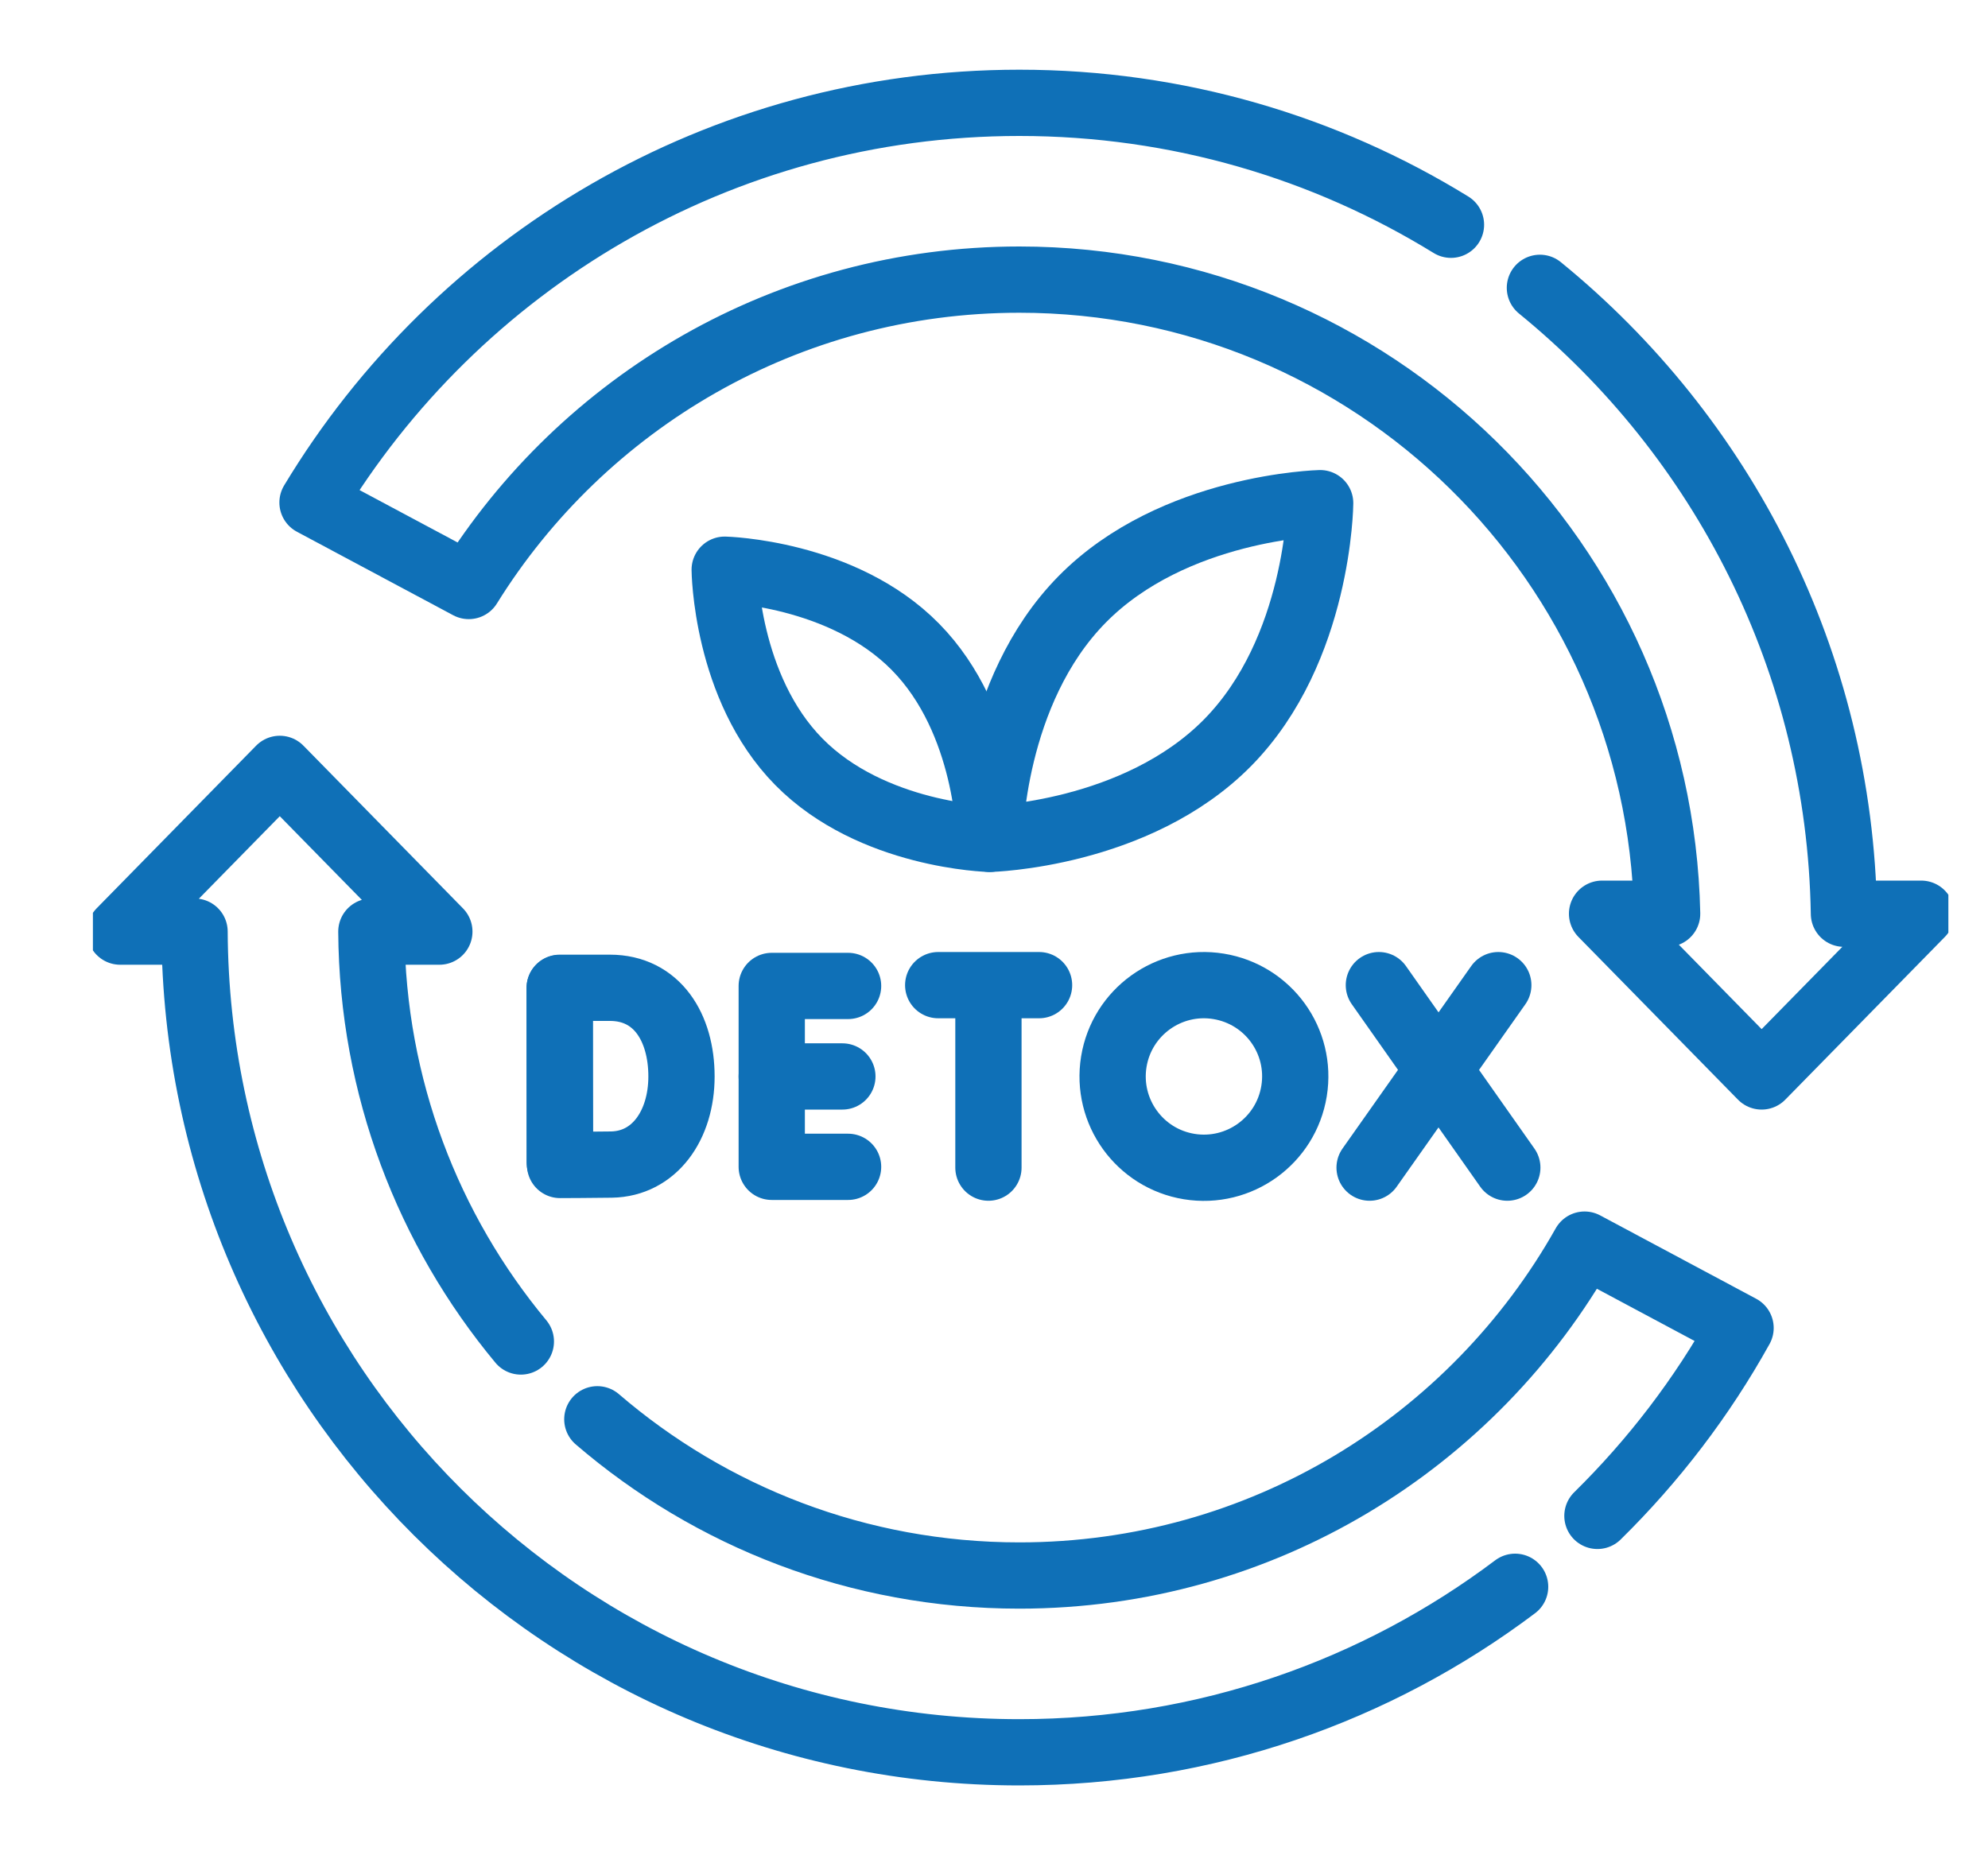<svg width="15" height="14" viewBox="0 0 15 14" fill="none" xmlns="http://www.w3.org/2000/svg">
<g clip-path="url(#clip0_964_79116)">
<g clip-path="url(#clip1_964_79116)">
<path d="M6.399 7.44H5.823V8.805H6.399" stroke="#0F70B7" stroke-width="0.5" stroke-miterlimit="10" stroke-linecap="round" stroke-linejoin="round"/>
<path d="M6.356 8.123H5.823" stroke="#0F70B7" stroke-width="0.5" stroke-miterlimit="10" stroke-linecap="round" stroke-linejoin="round"/>
<path d="M4.223 7.456V8.77" stroke="#0F70B7" stroke-width="0.5" stroke-miterlimit="10" stroke-linecap="round" stroke-linejoin="round"/>
<path d="M5.142 8.123C5.142 8.491 4.938 8.783 4.613 8.788C4.505 8.79 4.226 8.791 4.226 8.791C4.226 8.791 4.224 8.307 4.224 8.121C4.224 7.969 4.223 7.454 4.223 7.454C4.223 7.454 4.474 7.454 4.602 7.454C4.958 7.454 5.142 7.754 5.142 8.123Z" stroke="#0F70B7" stroke-width="0.5" stroke-miterlimit="10" stroke-linecap="round" stroke-linejoin="round"/>
<path d="M10.404 7.434L11.373 8.811" stroke="#0F70B7" stroke-width="0.5" stroke-miterlimit="10" stroke-linecap="round" stroke-linejoin="round"/>
<path d="M11.305 7.434L10.334 8.811" stroke="#0F70B7" stroke-width="0.5" stroke-miterlimit="10" stroke-linecap="round" stroke-linejoin="round"/>
<path d="M7.079 7.434H7.84" stroke="#0F70B7" stroke-width="0.5" stroke-miterlimit="10" stroke-linecap="round" stroke-linejoin="round"/>
<path d="M7.458 7.478V8.811" stroke="#0F70B7" stroke-width="0.5" stroke-miterlimit="10" stroke-linecap="round" stroke-linejoin="round"/>
<path d="M9.764 8.233C9.825 7.857 9.57 7.504 9.194 7.443C8.819 7.382 8.465 7.637 8.404 8.012C8.343 8.388 8.598 8.742 8.973 8.803C9.349 8.864 9.703 8.609 9.764 8.233Z" stroke="#0F70B7" stroke-width="0.5" stroke-miterlimit="10" stroke-linecap="round" stroke-linejoin="round"/>
<path d="M12.053 11.439C12.477 11.022 12.842 10.545 13.133 10.021L11.956 9.392C11.118 10.883 9.523 11.889 7.691 11.889C6.475 11.889 5.362 11.445 4.507 10.71" stroke="#0F70B7" stroke-width="0.5" stroke-miterlimit="10" stroke-linecap="round" stroke-linejoin="round"/>
<path d="M3.93 10.123C3.232 9.283 2.81 8.206 2.802 7.03H3.315L2.111 5.802L0.907 7.03H1.468C1.485 10.453 4.264 13.223 7.691 13.223C9.095 13.223 10.391 12.758 11.432 11.974" stroke="#0F70B7" stroke-width="0.5" stroke-miterlimit="10" stroke-linecap="round" stroke-linejoin="round"/>
<path d="M10.948 1.696C10.001 1.113 8.886 0.776 7.691 0.776C5.428 0.776 3.447 1.985 2.358 3.792L3.537 4.422C4.399 3.034 5.937 2.11 7.691 2.11C10.357 2.11 12.523 4.243 12.579 6.895H12.088L13.292 8.123L14.496 6.895H13.913C13.882 4.989 12.994 3.293 11.619 2.172" stroke="#0F70B7" stroke-width="0.5" stroke-miterlimit="10" stroke-linecap="round" stroke-linejoin="round"/>
<path d="M9.263 5.604C9.952 4.904 9.961 3.797 9.961 3.797C9.961 3.797 8.854 3.823 8.165 4.523C7.476 5.222 7.467 6.33 7.467 6.33C7.467 6.33 8.574 6.303 9.263 5.604Z" stroke="#0F70B7" stroke-width="0.5" stroke-miterlimit="10" stroke-linecap="round" stroke-linejoin="round"/>
<path d="M6.027 5.748C5.475 5.187 5.468 4.299 5.468 4.299C5.468 4.299 6.355 4.32 6.907 4.881C7.46 5.442 7.467 6.33 7.467 6.33C7.467 6.33 6.579 6.309 6.027 5.748Z" stroke="#0F70B7" stroke-width="0.5" stroke-miterlimit="10" stroke-linecap="round" stroke-linejoin="round"/>
</g>
</g>
<defs>
<clipPath id="clip0_964_79116">
<rect width="14" height="14" fill="white" transform="translate(0.701)"/>
</clipPath>
<clipPath id="clip1_964_79116">
<rect width="14" height="14" fill="white" transform="translate(0.701)"/>
</clipPath>
</defs>
</svg>
